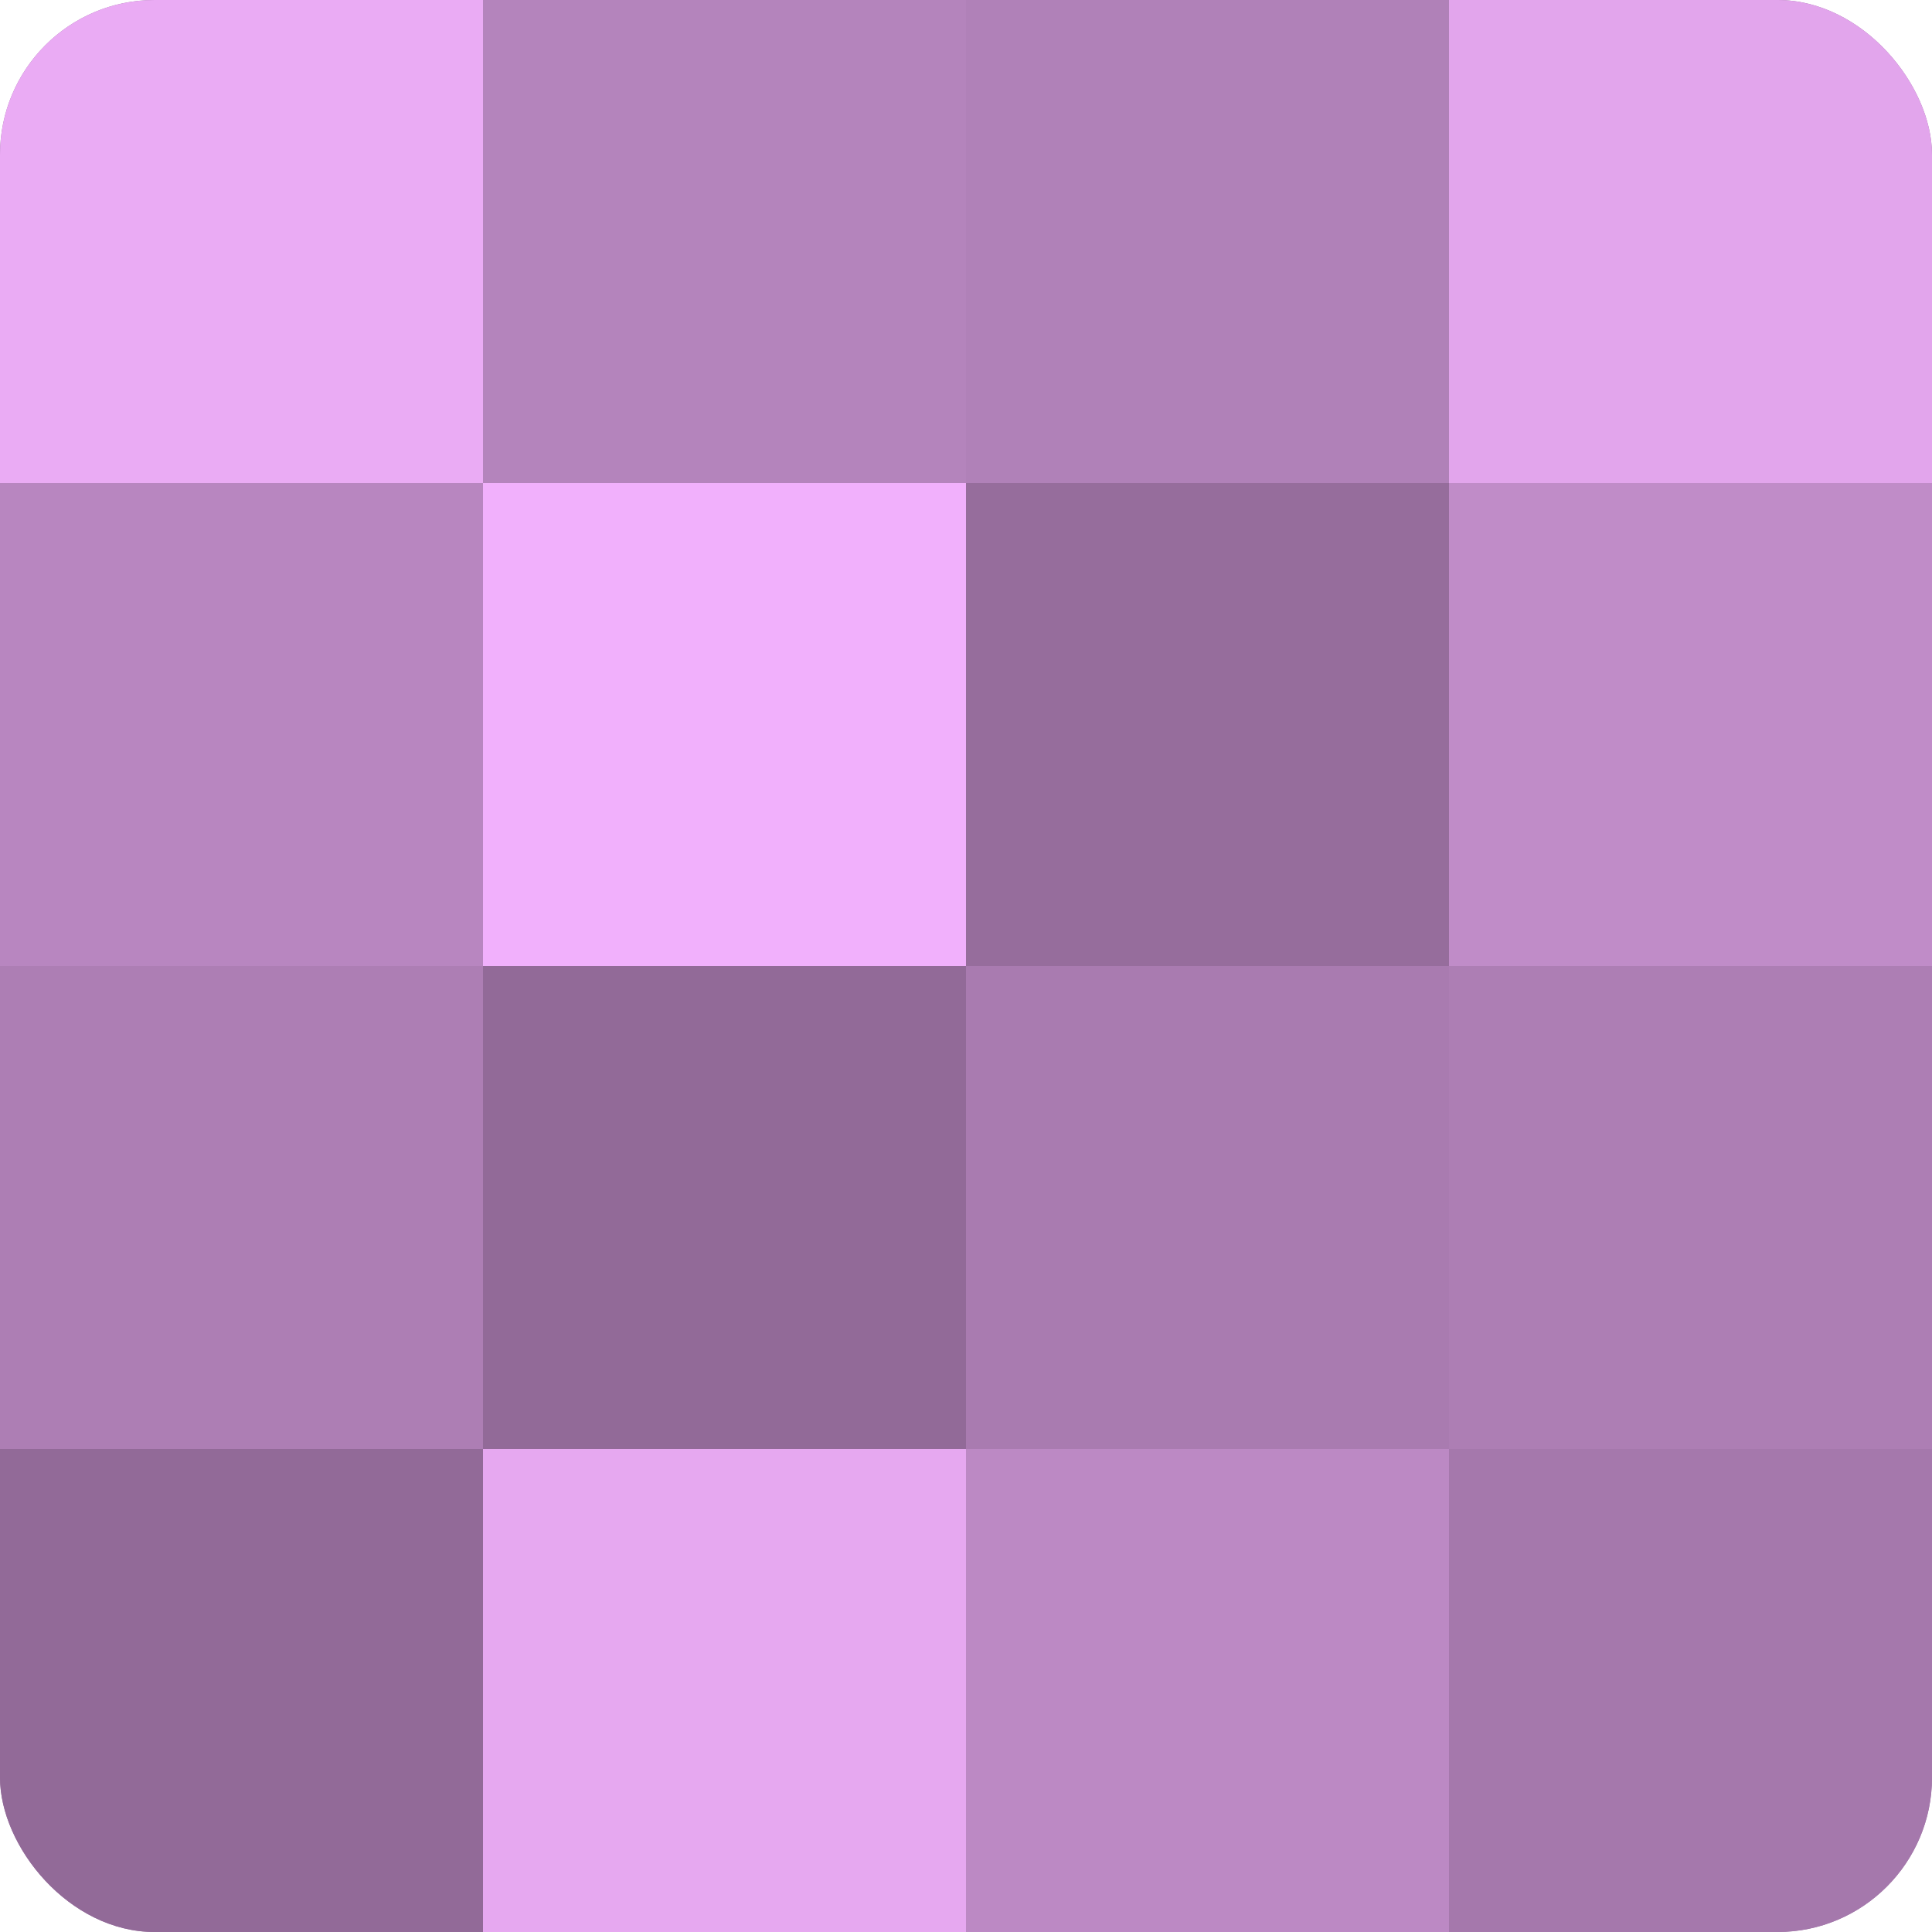 <?xml version="1.0" encoding="UTF-8"?>
<svg xmlns="http://www.w3.org/2000/svg" width="60" height="60" viewBox="0 0 100 100" preserveAspectRatio="xMidYMid meet"><defs><clipPath id="c" width="100" height="100"><rect width="100" height="100" rx="8" ry="8"/></clipPath></defs><g clip-path="url(#c)"><rect width="100" height="100" fill="#9970a0"/><rect width="25" height="25" fill="#eaabf4"/><rect y="25" width="25" height="25" fill="#b886c0"/><rect y="50" width="25" height="25" fill="#ad7eb4"/><rect y="75" width="25" height="25" fill="#926a98"/><rect x="25" width="25" height="25" fill="#b484bc"/><rect x="25" y="25" width="25" height="25" fill="#f1b0fc"/><rect x="25" y="50" width="25" height="25" fill="#926a98"/><rect x="25" y="75" width="25" height="25" fill="#e6a8f0"/><rect x="50" width="25" height="25" fill="#b081b8"/><rect x="50" y="25" width="25" height="25" fill="#966d9c"/><rect x="50" y="50" width="25" height="25" fill="#a97bb0"/><rect x="50" y="75" width="25" height="25" fill="#bc89c4"/><rect x="75" width="25" height="25" fill="#e2a5ec"/><rect x="75" y="25" width="25" height="25" fill="#c08cc8"/><rect x="75" y="50" width="25" height="25" fill="#ad7eb4"/><rect x="75" y="75" width="25" height="25" fill="#a578ac"/></g></svg>

